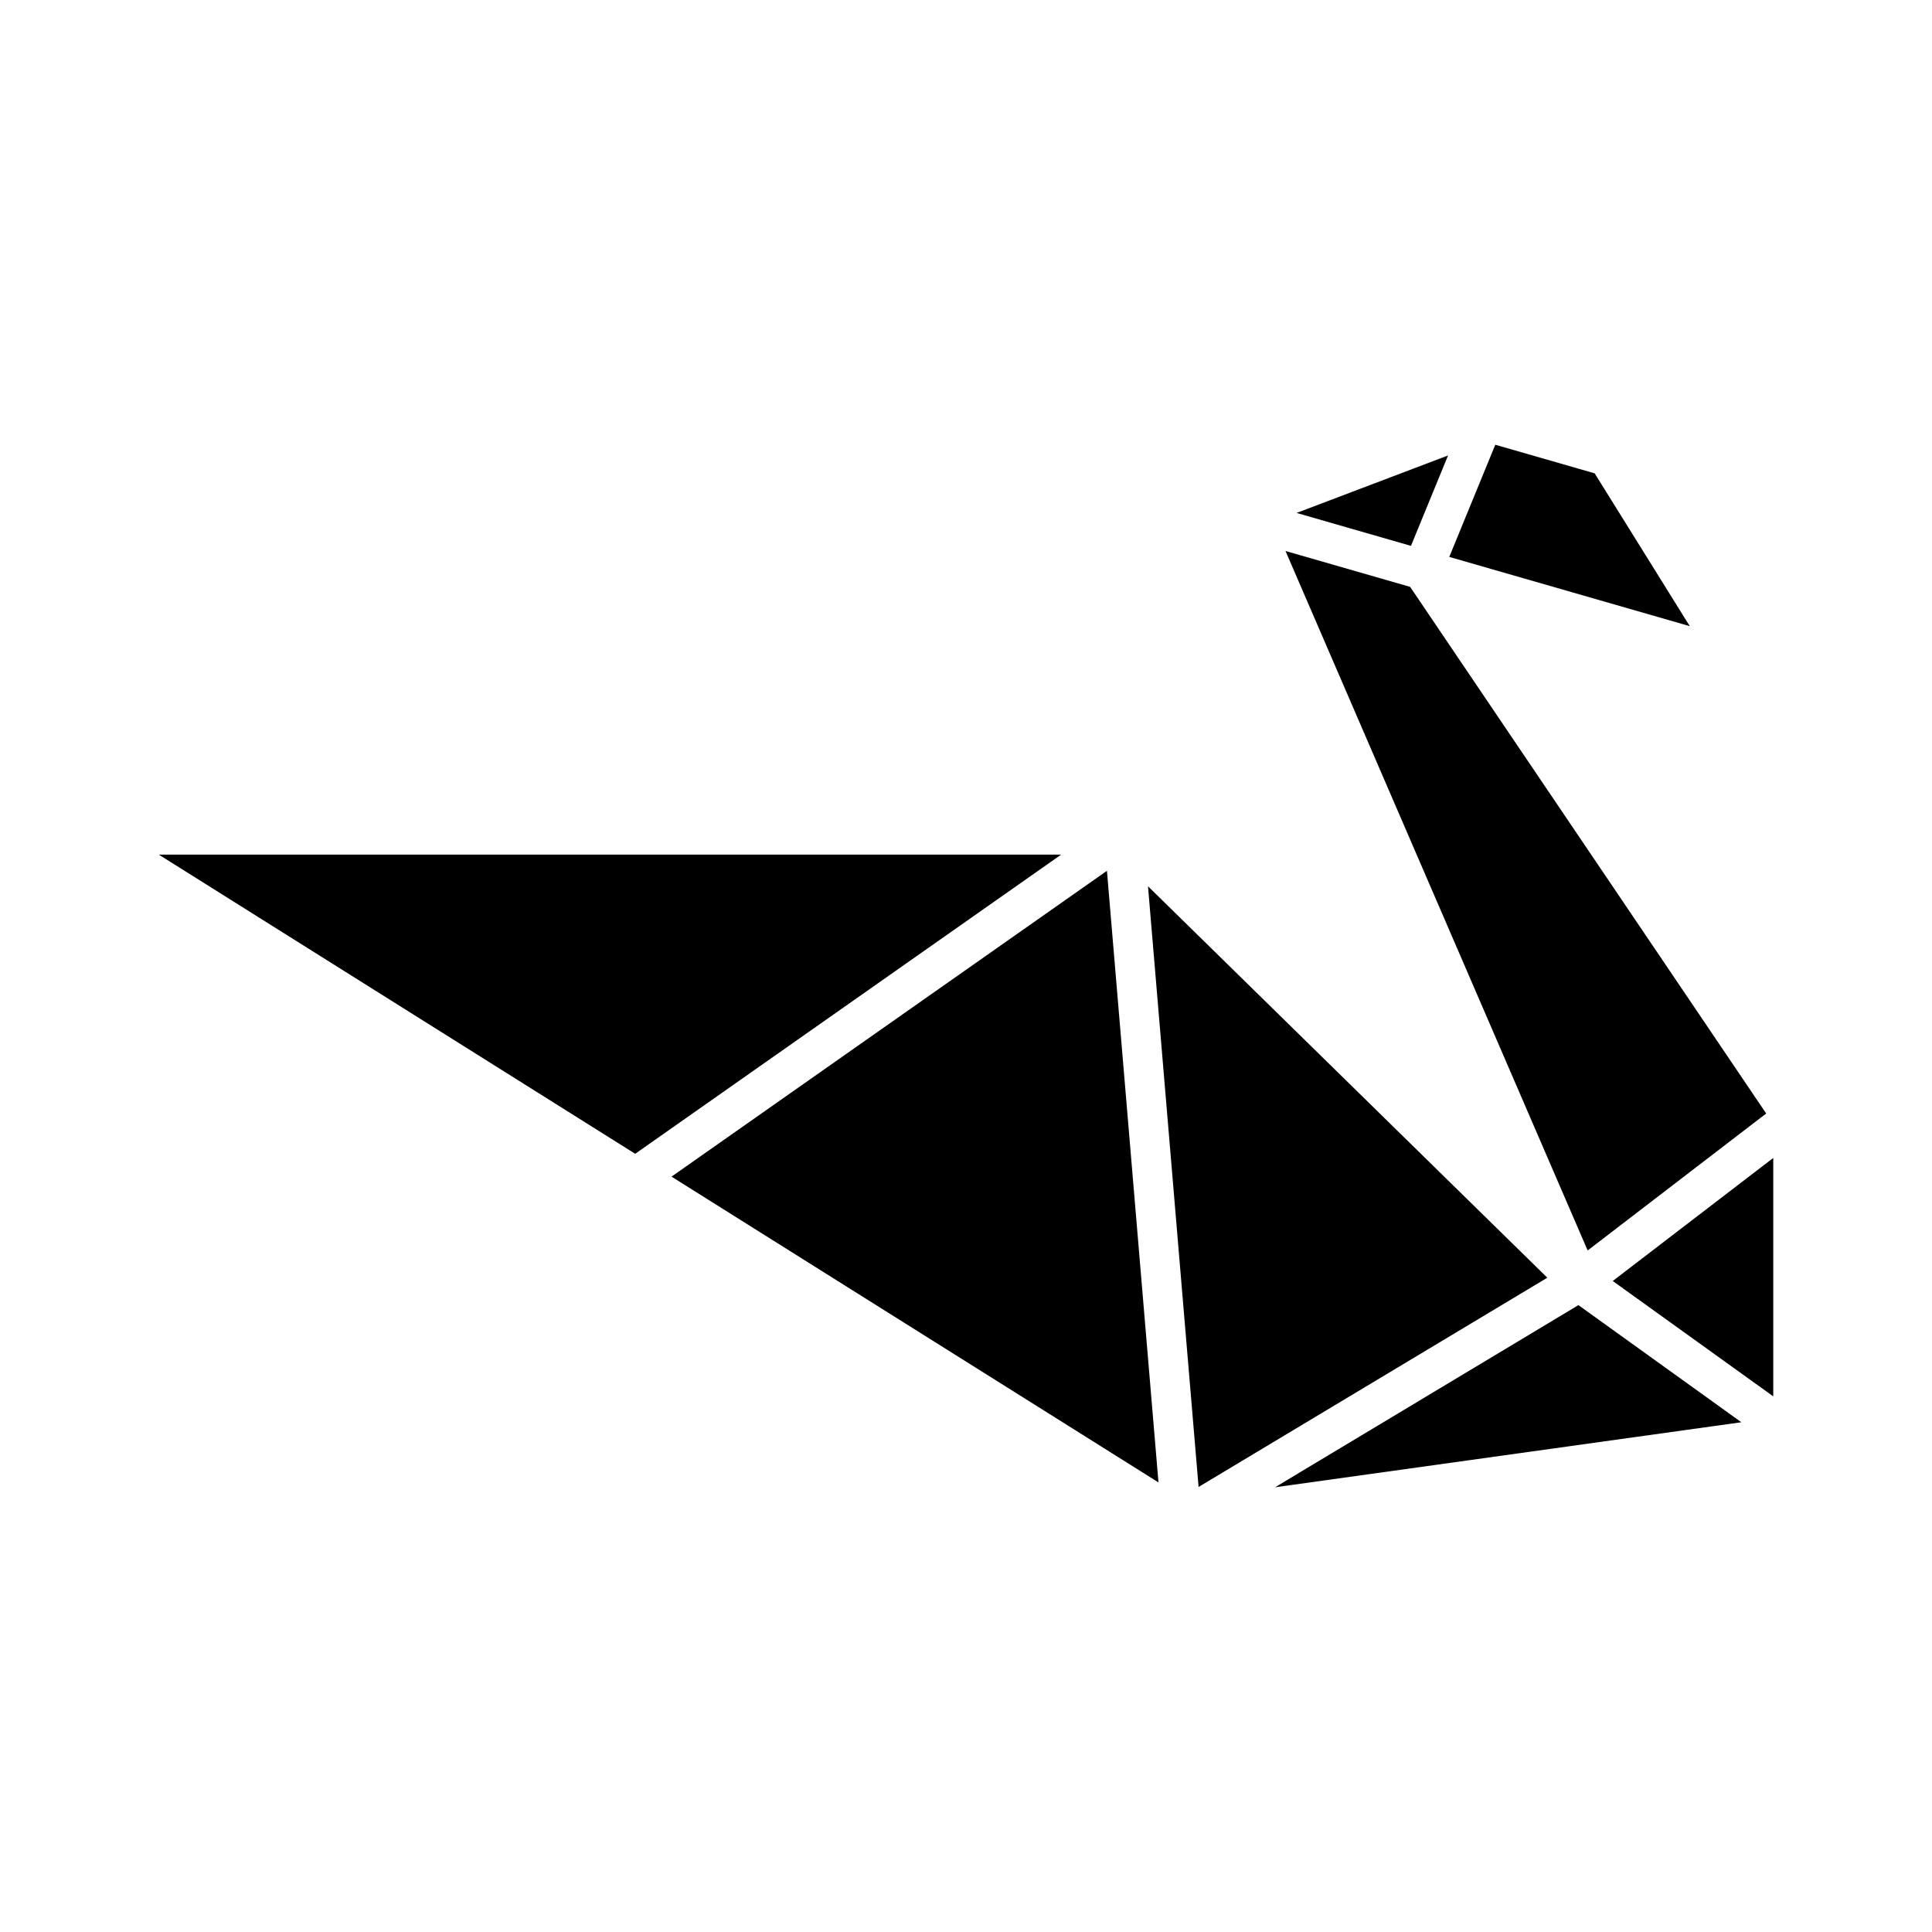 <?xml version="1.0" encoding="UTF-8"?>
<!-- Uploaded to: ICON Repo, www.iconrepo.com, Generator: ICON Repo Mixer Tools -->
<svg fill="#000000" width="800px" height="800px" version="1.1" viewBox="144 144 512 512" xmlns="http://www.w3.org/2000/svg">
 <g>
  <path d="m451.01 536.86-129.05-81.039 115.39-81.047z"/>
  <path d="m448.23 378.87 105.83 103.74-92.422 55.453z"/>
  <path d="m562.3 489.87 43.172 31.039-123.57 17.234z"/>
  <path d="m613.93 514.05-42.535-30.574 42.535-32.605z"/>
  <path d="m612.06 439.09-47.316 36.297-80.074-185.37 33.035 9.512z"/>
  <path d="m591.81 309.94-63.738-18.352 12.195-29.73 26.336 7.582z"/>
  <path d="m517.92 288.66-30.316-8.727 40.148-15.234z"/>
  <path d="m425.22 370.48-112.89 79.285-126.25-79.285z"/>
 </g>
</svg>